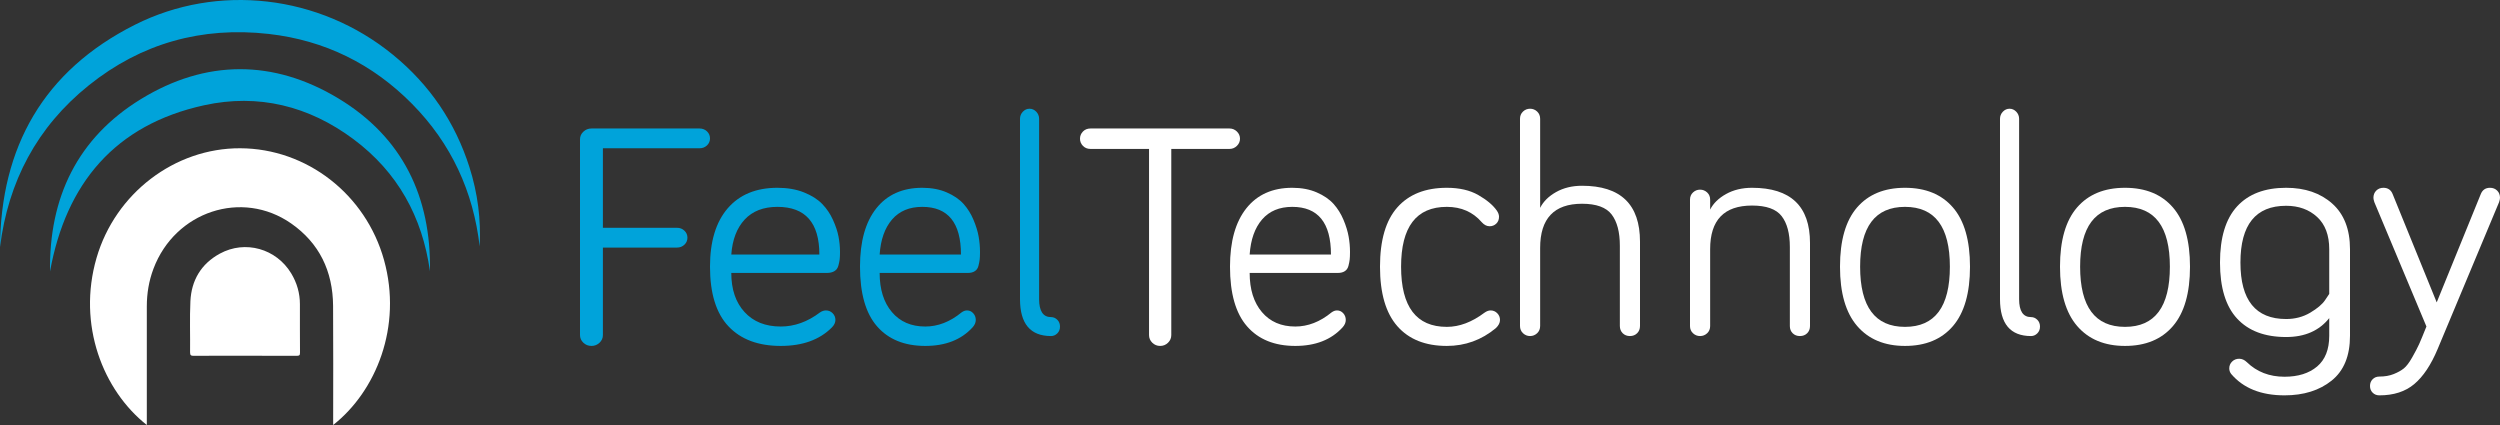 <?xml version="1.0" encoding="UTF-8"?>
<svg width="200px" height="34px" viewBox="0 0 200 34" version="1.1" xmlns="http://www.w3.org/2000/svg" xmlns:xlink="http://www.w3.org/1999/xlink">
    <rect x="0" y="0" width="200" height="34" fill="#333333" stroke="none"/>
    <!-- Generator: Sketch 50.2 (55047) - http://www.bohemiancoding.com/sketch -->
    <title>Logo</title>
    <desc>Created with Sketch.</desc>
    <defs></defs>
    <g id="Logo" stroke="none" stroke-width="1" fill="none" fill-rule="evenodd">
        <g id="logo">
            <path d="M26.653,33.999 L26.653,33.689 C26.653,30.613 26.67,27.538 26.647,24.463 C26.627,21.688 25.536,19.441 23.295,17.878 C19.361,15.134 14.003,16.913 12.278,21.497 C11.911,22.47 11.745,23.478 11.745,24.519 C11.746,27.575 11.745,30.632 11.745,33.69 L11.745,34 C8.247,31.235 6.169,25.993 7.722,20.639 C9.221,15.471 13.973,11.841 19.214,11.861 C24.545,11.88 29.26,15.546 30.722,20.802 C32.203,26.134 30.075,31.308 26.653,33.999" id="Fill-73" fill="#FFFFFF"></path>
            <path d="M0,19.767 C0.059,11.763 3.476,5.658 10.808,1.974 C17.391,-1.334 25.523,-0.454 31.446,4.389 C34.384,6.791 36.42,9.8 37.559,13.385 C38.213,15.443 38.489,17.554 38.375,19.715 C37.864,15.319 36.104,11.489 32.966,8.311 C29.821,5.126 25.987,3.221 21.493,2.714 C16.134,2.111 11.303,3.464 7.117,6.817 C2.943,10.161 0.655,14.542 0,19.767" id="Fill-75" fill="#00A3DA"></path>
            <path d="M4.002,21.714 C3.92,15.818 6.181,11.05 11.268,7.931 C16.449,4.754 21.877,4.736 27.078,7.878 C32.208,10.977 34.499,15.751 34.397,21.698 C33.787,17.348 31.814,13.766 28.271,11.129 C24.712,8.479 20.668,7.472 16.342,8.418 C9.197,9.98 5.282,14.672 4.002,21.714" id="Fill-77" fill="#00A3DA"></path>
            <path d="M19.61,28.46 C18.243,28.46 16.877,28.455 15.51,28.465 C15.287,28.467 15.203,28.432 15.206,28.184 C15.223,26.823 15.168,25.458 15.232,24.099 C15.312,22.431 16.086,21.108 17.59,20.289 C19.619,19.184 22.102,19.893 23.295,21.867 C23.756,22.629 23.993,23.452 23.993,24.338 C23.995,25.635 23.989,26.932 24,28.229 C24.002,28.441 23.921,28.465 23.737,28.464 C22.361,28.457 20.985,28.46 19.61,28.46" id="Fill-79" fill="#FFFFFF"></path>
            <path d="M48.232,19.806 L48.232,26.805 C48.232,27.044 48.142,27.249 47.963,27.418 C47.783,27.588 47.567,27.674 47.317,27.674 C47.065,27.674 46.849,27.588 46.67,27.418 C46.489,27.249 46.4,27.044 46.4,26.805 L46.4,11.147 C46.4,10.909 46.489,10.705 46.67,10.535 C46.849,10.364 47.065,10.279 47.317,10.279 L55.965,10.279 C56.198,10.279 56.395,10.356 56.558,10.508 C56.719,10.662 56.8,10.849 56.8,11.071 C56.8,11.293 56.719,11.48 56.558,11.633 C56.395,11.786 56.198,11.862 55.965,11.862 L48.232,11.862 L48.232,18.223 L54.159,18.223 C54.393,18.223 54.591,18.299 54.752,18.453 C54.914,18.606 54.995,18.794 54.995,19.015 C54.995,19.236 54.914,19.423 54.752,19.577 C54.591,19.73 54.393,19.806 54.159,19.806 L48.232,19.806 Z" id="Fill-81" fill="#00A3DA"></path>
            <path d="M65.549,20.362 C65.549,17.821 64.432,16.549 62.196,16.549 C61.078,16.549 60.205,16.887 59.577,17.561 C58.948,18.237 58.591,19.171 58.503,20.362 L65.549,20.362 Z M56.8,21.335 C56.8,19.319 57.272,17.763 58.215,16.667 C59.158,15.572 60.485,15.023 62.196,15.023 C63,15.023 63.707,15.147 64.318,15.392 C64.93,15.637 65.414,15.944 65.772,16.312 C66.13,16.681 66.418,17.106 66.637,17.588 C66.855,18.07 67.004,18.517 67.082,18.929 C67.161,19.341 67.2,19.749 67.2,20.152 C67.2,20.415 67.191,20.617 67.174,20.757 C67.156,20.897 67.122,21.064 67.069,21.257 C67.016,21.45 66.912,21.595 66.755,21.69 C66.597,21.787 66.397,21.835 66.152,21.835 L58.503,21.835 C58.503,23.151 58.856,24.194 59.564,24.965 C60.271,25.737 61.236,26.122 62.459,26.122 C63.559,26.122 64.607,25.746 65.602,24.992 C65.759,24.887 65.917,24.834 66.074,24.834 C66.283,24.834 66.462,24.908 66.611,25.057 C66.759,25.206 66.833,25.386 66.833,25.597 C66.833,25.807 66.737,26.008 66.545,26.201 C65.566,27.183 64.204,27.674 62.459,27.674 C60.66,27.674 59.267,27.153 58.28,26.109 C57.293,25.067 56.8,23.475 56.8,21.335 Z" id="Fill-83" fill="#00A3DA"></path>
            <path d="M76.877,20.362 C76.877,17.821 75.845,16.549 73.782,16.549 C72.749,16.549 71.943,16.887 71.363,17.561 C70.783,18.237 70.452,19.171 70.372,20.362 L76.877,20.362 Z M68.8,21.335 C68.8,19.319 69.236,17.763 70.105,16.667 C70.976,15.572 72.202,15.023 73.782,15.023 C74.523,15.023 75.176,15.147 75.74,15.392 C76.304,15.637 76.752,15.944 77.083,16.312 C77.413,16.681 77.679,17.106 77.881,17.588 C78.082,18.07 78.22,18.517 78.292,18.929 C78.364,19.341 78.4,19.749 78.4,20.152 C78.4,20.415 78.392,20.617 78.376,20.757 C78.36,20.897 78.328,21.064 78.279,21.257 C78.231,21.45 78.135,21.595 77.99,21.69 C77.844,21.787 77.659,21.835 77.433,21.835 L70.372,21.835 C70.372,23.151 70.698,24.194 71.352,24.965 C72.004,25.737 72.895,26.122 74.023,26.122 C75.039,26.122 76.006,25.746 76.925,24.992 C77.07,24.887 77.216,24.834 77.361,24.834 C77.554,24.834 77.719,24.908 77.856,25.057 C77.993,25.206 78.062,25.386 78.062,25.597 C78.062,25.807 77.973,26.008 77.796,26.201 C76.892,27.183 75.635,27.674 74.023,27.674 C72.363,27.674 71.077,27.153 70.166,26.109 C69.255,25.067 68.8,23.475 68.8,21.335 Z" id="Fill-85" fill="#00A3DA"></path>
            <path d="M81.827,8.938 C81.978,8.778 82.157,8.698 82.364,8.698 C82.571,8.698 82.75,8.778 82.902,8.938 C83.053,9.098 83.129,9.287 83.129,9.506 L83.129,23.929 C83.129,24.888 83.447,25.368 84.084,25.368 C84.275,25.368 84.443,25.44 84.586,25.583 C84.729,25.726 84.8,25.908 84.8,26.126 C84.8,26.345 84.729,26.526 84.586,26.669 C84.443,26.812 84.275,26.884 84.084,26.884 C82.428,26.884 81.6,25.899 81.6,23.929 L81.6,9.506 C81.6,9.287 81.675,9.098 81.827,8.938" id="Fill-87" fill="#00A3DA"></path>
            <path d="M91.923,11.914 L87.238,11.914 C86.993,11.914 86.793,11.833 86.636,11.671 C86.479,11.51 86.4,11.318 86.4,11.097 C86.4,10.875 86.479,10.683 86.636,10.521 C86.793,10.36 86.993,10.279 87.238,10.279 L98.362,10.279 C98.588,10.279 98.785,10.36 98.951,10.521 C99.116,10.683 99.2,10.875 99.2,11.097 C99.2,11.318 99.116,11.51 98.951,11.671 C98.785,11.833 98.588,11.914 98.362,11.914 L93.703,11.914 L93.703,26.806 C93.703,27.045 93.616,27.249 93.441,27.419 C93.267,27.589 93.057,27.674 92.812,27.674 C92.568,27.674 92.359,27.589 92.184,27.419 C92.011,27.249 91.923,27.045 91.923,26.806 L91.923,11.914 Z" id="Fill-89" fill="#FFFFFF"></path>
            <path d="M106.477,20.362 C106.477,17.821 105.445,16.549 103.382,16.549 C102.35,16.549 101.544,16.887 100.964,17.561 C100.383,18.237 100.053,19.171 99.973,20.362 L106.477,20.362 Z M98.4,21.335 C98.4,19.319 98.836,17.763 99.706,16.667 C100.577,15.572 101.801,15.023 103.382,15.023 C104.123,15.023 104.776,15.147 105.34,15.392 C105.904,15.637 106.352,15.944 106.683,16.312 C107.013,16.681 107.279,17.106 107.481,17.588 C107.682,18.07 107.819,18.517 107.891,18.929 C107.964,19.341 108,19.749 108,20.152 C108,20.415 107.992,20.617 107.976,20.757 C107.96,20.897 107.928,21.064 107.879,21.257 C107.831,21.45 107.735,21.595 107.589,21.69 C107.444,21.787 107.259,21.835 107.033,21.835 L99.973,21.835 C99.973,23.151 100.299,24.194 100.952,24.965 C101.605,25.737 102.495,26.122 103.624,26.122 C104.639,26.122 105.606,25.746 106.525,24.992 C106.67,24.887 106.816,24.834 106.961,24.834 C107.154,24.834 107.319,24.908 107.457,25.057 C107.593,25.206 107.662,25.386 107.662,25.597 C107.662,25.807 107.573,26.008 107.396,26.201 C106.493,27.183 105.236,27.674 103.624,27.674 C101.963,27.674 100.678,27.153 99.767,26.109 C98.855,25.067 98.4,23.475 98.4,21.335 Z" id="Fill-91" fill="#FFFFFF"></path>
            <path d="M111.788,26.096 C110.863,25.044 110.4,23.458 110.4,21.336 C110.4,19.215 110.863,17.632 111.788,16.589 C112.714,15.546 114.033,15.023 115.745,15.023 C116.748,15.023 117.587,15.216 118.262,15.602 C118.936,15.988 119.429,16.4 119.74,16.839 C119.861,17.013 119.922,17.18 119.922,17.337 C119.922,17.566 119.848,17.75 119.702,17.89 C119.555,18.031 119.377,18.1 119.17,18.1 C118.945,18.1 118.737,17.995 118.547,17.785 C117.838,16.961 116.903,16.549 115.745,16.549 C113.307,16.549 112.087,18.145 112.087,21.336 C112.087,24.545 113.307,26.149 115.745,26.149 C116.748,26.149 117.752,25.772 118.755,25.018 C118.927,24.896 119.092,24.834 119.247,24.834 C119.455,24.834 119.632,24.908 119.78,25.058 C119.926,25.207 120,25.387 120,25.597 C120,25.825 119.887,26.044 119.663,26.254 C118.521,27.201 117.215,27.674 115.745,27.674 C114.033,27.674 112.714,27.149 111.788,26.096" id="Fill-93" fill="#FFFFFF"></path>
            <path d="M126.564,14.861 C129.654,14.861 131.2,16.351 131.2,19.332 L131.2,26.075 C131.2,26.312 131.125,26.504 130.973,26.656 C130.822,26.807 130.629,26.884 130.394,26.884 C130.158,26.884 129.965,26.807 129.814,26.656 C129.663,26.504 129.588,26.312 129.588,26.075 L129.588,19.66 C129.588,18.565 129.369,17.732 128.932,17.159 C128.495,16.587 127.705,16.3 126.564,16.3 C124.329,16.3 123.212,17.479 123.212,19.836 L123.212,26.075 C123.212,26.312 123.132,26.504 122.973,26.656 C122.813,26.807 122.624,26.884 122.406,26.884 C122.188,26.884 121.999,26.807 121.839,26.656 C121.679,26.504 121.6,26.312 121.6,26.075 L121.6,9.506 C121.6,9.27 121.679,9.076 121.839,8.925 C121.999,8.773 122.188,8.698 122.406,8.698 C122.624,8.698 122.813,8.773 122.973,8.925 C123.132,9.076 123.212,9.27 123.212,9.506 L123.212,16.629 C123.464,16.124 123.888,15.703 124.484,15.366 C125.081,15.029 125.774,14.861 126.564,14.861" id="Fill-95" fill="#FFFFFF"></path>
            <path d="M140.163,15.023 C143.254,15.023 144.8,16.493 144.8,19.434 L144.8,26.086 C144.8,26.319 144.724,26.51 144.573,26.659 C144.422,26.809 144.229,26.884 143.994,26.884 C143.758,26.884 143.565,26.809 143.414,26.659 C143.263,26.51 143.188,26.319 143.188,26.086 L143.188,19.758 C143.188,18.678 142.969,17.856 142.532,17.291 C142.095,16.726 141.305,16.444 140.163,16.444 C137.929,16.444 136.812,17.606 136.812,19.932 L136.812,26.086 C136.812,26.319 136.732,26.51 136.573,26.659 C136.412,26.809 136.224,26.884 136.006,26.884 C135.787,26.884 135.599,26.809 135.439,26.659 C135.279,26.51 135.2,26.319 135.2,26.086 L135.2,15.97 C135.2,15.737 135.279,15.547 135.439,15.397 C135.599,15.248 135.787,15.172 136.006,15.172 C136.224,15.172 136.412,15.248 136.573,15.397 C136.732,15.547 136.812,15.737 136.812,15.97 L136.812,16.767 C137.064,16.269 137.488,15.854 138.084,15.522 C138.681,15.19 139.374,15.023 140.163,15.023" id="Fill-97" fill="#FFFFFF"></path>
            <path d="M152.4,26.149 C154.794,26.149 155.99,24.545 155.99,21.336 C155.99,18.145 154.794,16.549 152.4,16.549 C150.007,16.549 148.81,18.145 148.81,21.336 C148.81,24.545 150.007,26.149 152.4,26.149 M148.562,16.601 C149.47,15.549 150.749,15.023 152.4,15.023 C154.051,15.023 155.33,15.549 156.239,16.601 C157.146,17.654 157.6,19.232 157.6,21.336 C157.6,23.44 157.146,25.022 156.239,26.083 C155.33,27.144 154.051,27.674 152.4,27.674 C150.766,27.674 149.491,27.144 148.575,26.083 C147.658,25.022 147.2,23.44 147.2,21.336 C147.2,19.232 147.654,17.654 148.562,16.601" id="Fill-99" fill="#FFFFFF"></path>
            <path d="M160.227,8.938 C160.378,8.778 160.558,8.698 160.764,8.698 C160.971,8.698 161.15,8.778 161.302,8.938 C161.453,9.098 161.529,9.287 161.529,9.506 L161.529,23.929 C161.529,24.888 161.847,25.368 162.483,25.368 C162.675,25.368 162.842,25.44 162.985,25.583 C163.128,25.726 163.2,25.908 163.2,26.126 C163.2,26.345 163.128,26.526 162.985,26.669 C162.842,26.812 162.675,26.884 162.483,26.884 C160.828,26.884 160,25.899 160,23.929 L160,9.506 C160,9.287 160.075,9.098 160.227,8.938" id="Fill-101" fill="#FFFFFF"></path>
            <path d="M170,26.149 C172.394,26.149 173.59,24.545 173.59,21.336 C173.59,18.145 172.394,16.549 170,16.549 C167.606,16.549 166.41,18.145 166.41,21.336 C166.41,24.545 167.606,26.149 170,26.149 M166.162,16.601 C167.07,15.549 168.349,15.023 170,15.023 C171.651,15.023 172.93,15.549 173.838,16.601 C174.746,17.654 175.2,19.232 175.2,21.336 C175.2,23.44 174.746,25.022 173.838,26.083 C172.93,27.144 171.651,27.674 170,27.674 C168.366,27.674 167.09,27.144 166.174,26.083 C165.258,25.022 164.8,23.44 164.8,21.336 C164.8,19.232 165.254,17.654 166.162,16.601" id="Fill-103" fill="#FFFFFF"></path>
            <path d="M186.339,23.512 L186.339,19.938 C186.339,18.813 186.015,17.953 185.369,17.357 C184.721,16.761 183.894,16.463 182.89,16.463 C180.454,16.463 179.235,17.977 179.235,21.005 C179.235,24.017 180.454,25.522 182.89,25.522 C183.605,25.522 184.248,25.353 184.819,25.014 C185.389,24.675 185.785,24.34 186.007,24.009 L186.339,23.512 Z M182.762,30.139 C183.852,30.139 184.721,29.866 185.369,29.32 C186.015,28.774 186.339,27.955 186.339,26.863 L186.339,25.448 C185.538,26.457 184.388,26.962 182.89,26.962 C181.186,26.962 179.878,26.47 178.967,25.485 C178.056,24.501 177.6,23.008 177.6,21.005 C177.6,19.003 178.056,17.505 178.967,16.512 C179.878,15.52 181.186,15.023 182.89,15.023 C184.406,15.023 185.636,15.446 186.582,16.289 C187.527,17.133 188,18.349 188,19.938 L188,26.863 C188,28.468 187.51,29.663 186.531,30.449 C185.551,31.235 184.295,31.628 182.762,31.628 C180.887,31.628 179.466,31.058 178.494,29.916 C178.392,29.783 178.341,29.634 178.341,29.469 C178.341,29.253 178.418,29.071 178.571,28.923 C178.724,28.774 178.912,28.7 179.133,28.7 C179.354,28.7 179.559,28.79 179.746,28.972 C180.547,29.75 181.552,30.139 182.762,30.139 Z" id="Fill-105" fill="#FFFFFF"></path>
            <path d="M190.348,30.125 C190.78,30.125 191.163,30.059 191.496,29.925 C191.828,29.791 192.098,29.641 192.306,29.474 C192.513,29.307 192.738,29.011 192.979,28.585 C193.22,28.16 193.403,27.809 193.528,27.534 C193.653,27.258 193.848,26.786 194.114,26.119 L189.949,16.176 C189.899,16.026 189.874,15.909 189.874,15.825 C189.874,15.591 189.949,15.399 190.099,15.249 C190.249,15.099 190.439,15.023 190.673,15.023 C191.038,15.023 191.288,15.199 191.421,15.549 L194.937,24.19 L198.453,15.549 C198.587,15.199 198.836,15.023 199.201,15.023 C199.434,15.023 199.625,15.099 199.775,15.249 C199.925,15.399 200,15.591 200,15.825 C200,15.909 199.975,16.026 199.925,16.176 L195.012,27.922 C194.48,29.191 193.857,30.125 193.141,30.726 C192.426,31.328 191.496,31.628 190.348,31.628 C190.132,31.628 189.953,31.557 189.812,31.415 C189.67,31.273 189.6,31.094 189.6,30.877 C189.6,30.66 189.67,30.48 189.812,30.338 C189.953,30.196 190.132,30.125 190.348,30.125" id="Fill-107" fill="#FFFFFF"></path>
        </g>
    </g>
</svg>